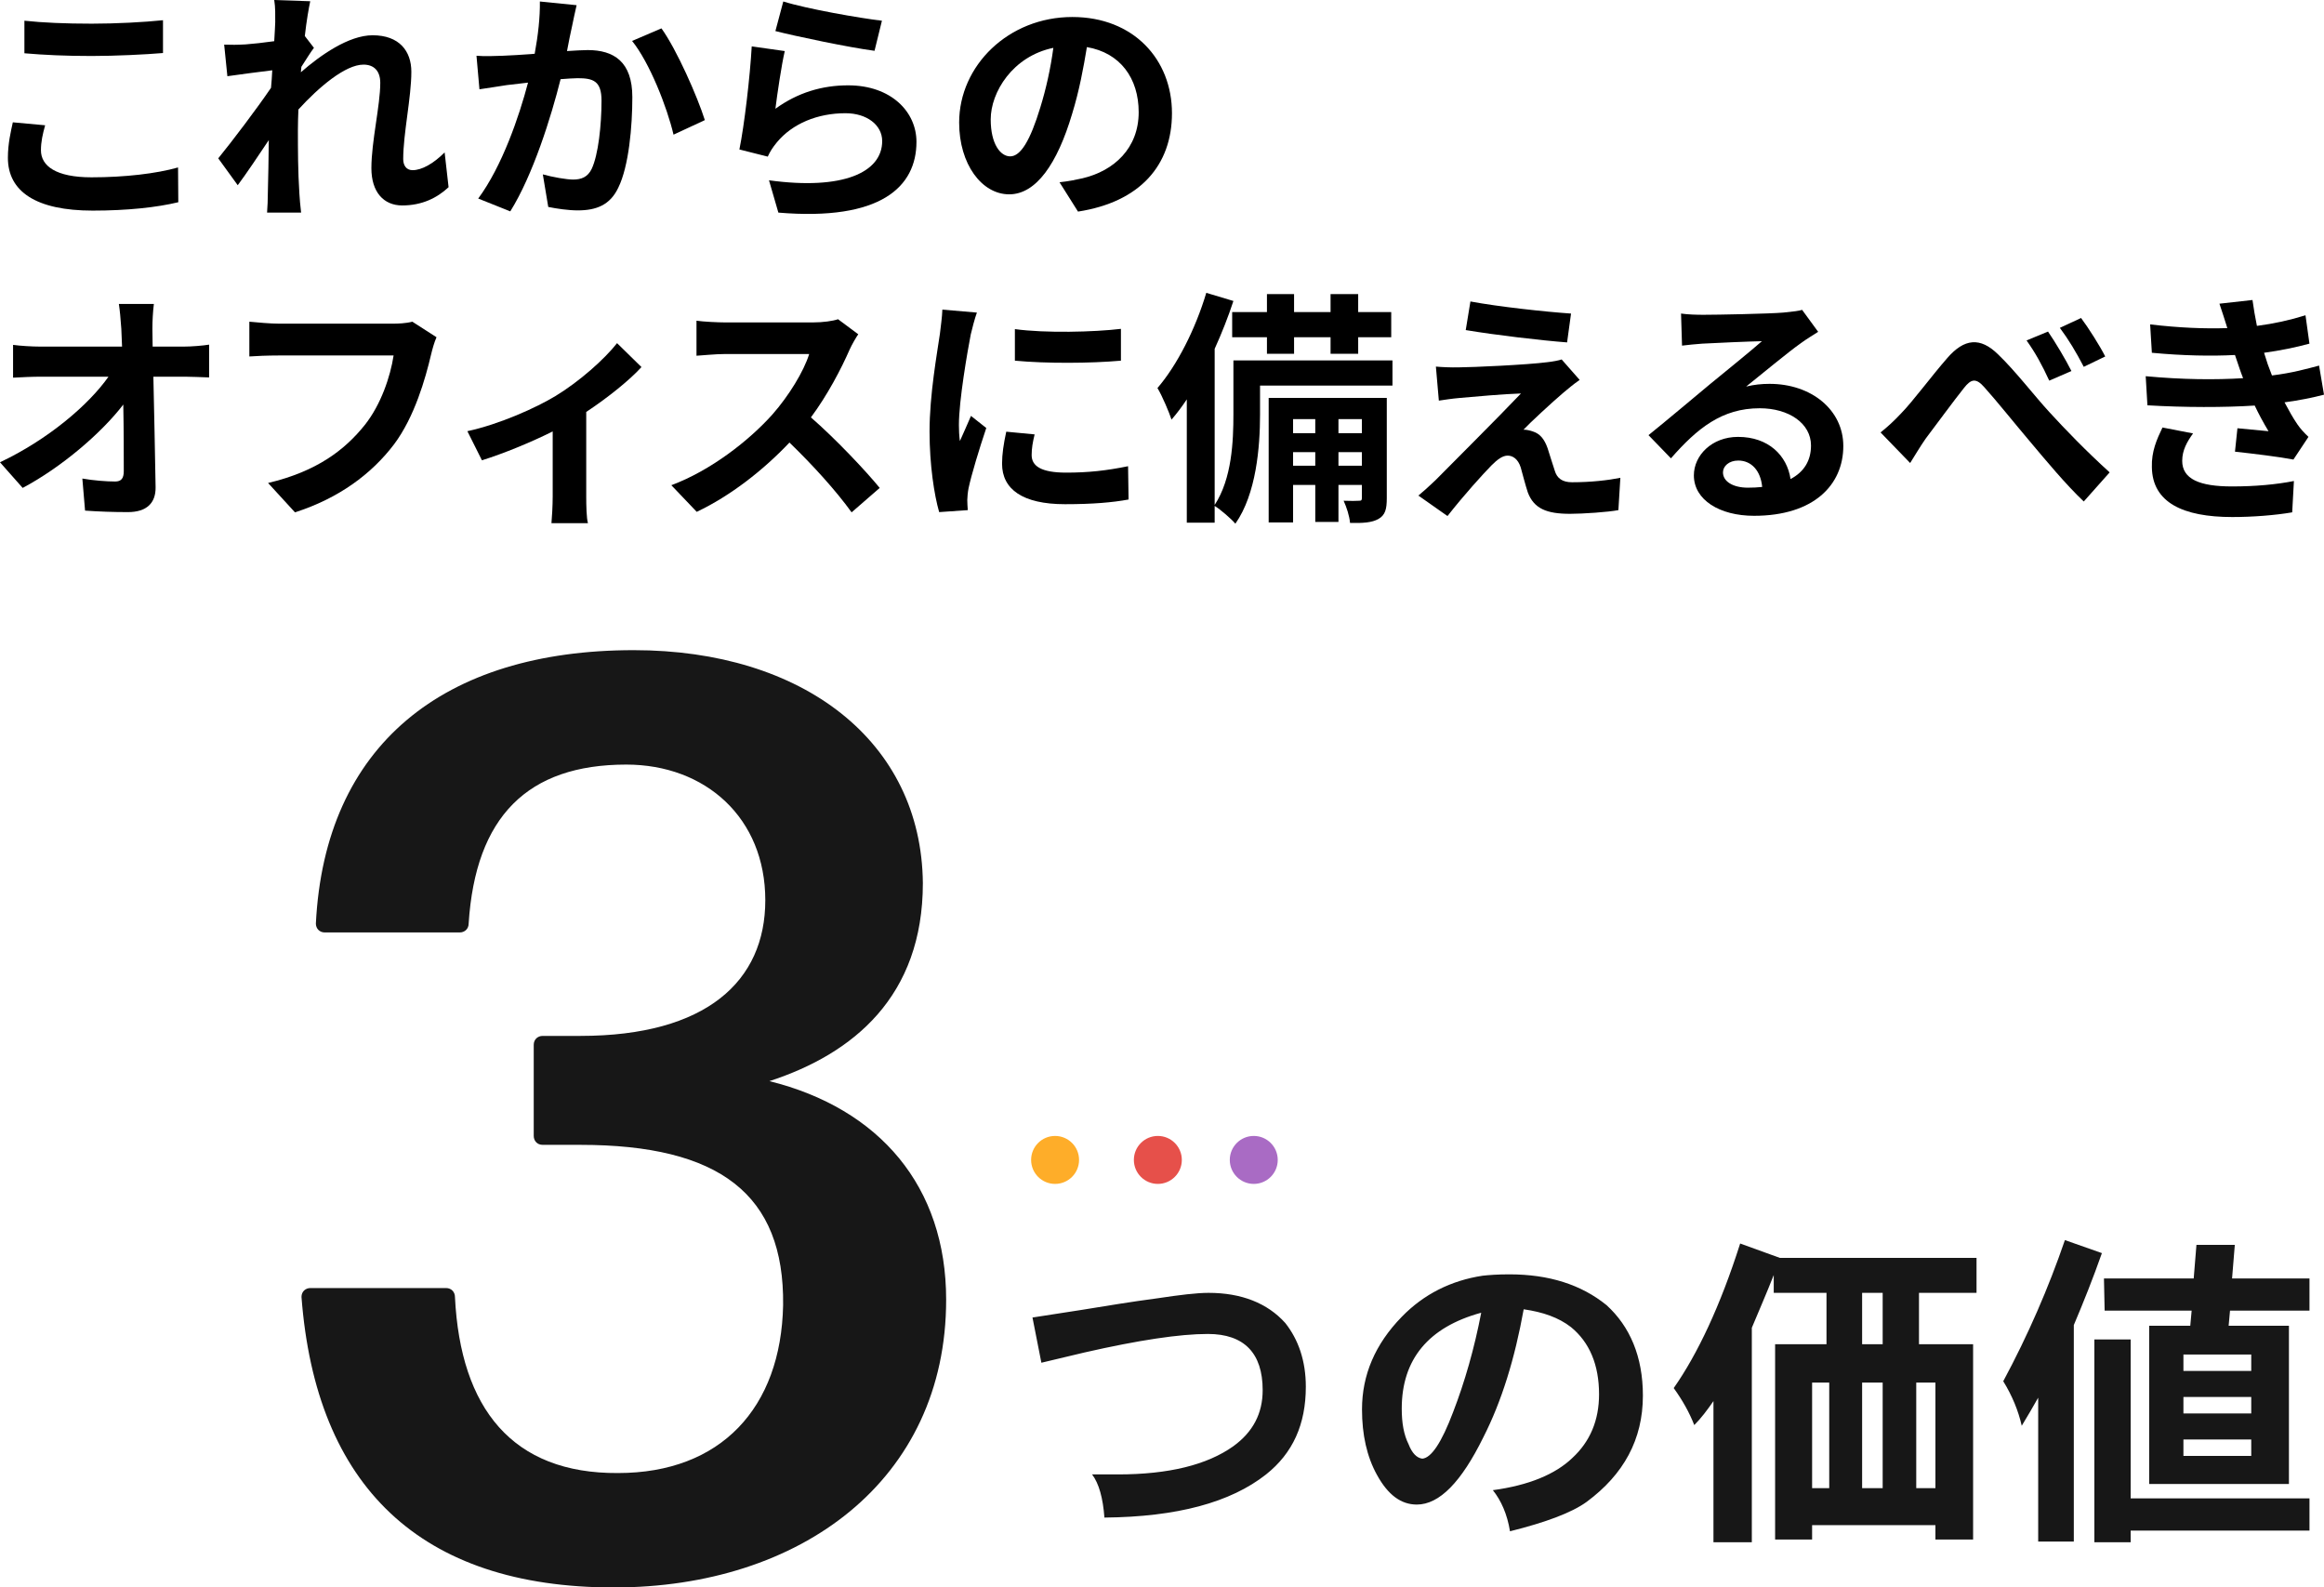 <?xml version="1.0" encoding="UTF-8"?>
<svg id="_レイヤー_1" data-name="レイヤー 1" xmlns="http://www.w3.org/2000/svg" width="339.227" height="231.692" viewBox="0 0 339.227 231.692">
  <defs>
    <style>
      .cls-1 {
        fill: #fead29;
      }

      .cls-1, .cls-2, .cls-3, .cls-4, .cls-5 {
        stroke-width: 0px;
      }

      .cls-2 {
        fill: #a96bc4;
      }

      .cls-3 {
        fill: #171717;
      }

      .cls-6 {
        isolation: isolate;
      }

      .cls-5 {
        fill: #e6504a;
      }
    </style>
  </defs>
  <g class="cls-6">
    <path class="cls-3" d="M89.608,231.692c-28.3,0-43.5-14.8-45.6-42.4,0-.8.6-1.3,1.3-1.3h19.8c.8,0,1.3.6,1.3,1.3.8,16.3,8.4,25.8,23.8,25.7,15,0,23.8-9.5,24.1-24.5.2-16.2-9.3-23.4-29.6-23.4h-5.5c-.8,0-1.3-.6-1.3-1.3v-13.3c0-.8.6-1.3,1.3-1.3h5.5c18.4,0,27-8,27-19.8,0-12-8.7-19.8-20.3-19.8-14.4,0-22,7.6-23,23.2,0,.8-.6,1.3-1.3,1.3h-19.7c-.8,0-1.3-.6-1.3-1.3,1.3-26,18.6-39.9,46.4-39.9,24.7,0,42,13.3,42.2,34,0,16.5-10.1,24.9-22.4,28.9,16.1,4,25.8,15.4,25.8,31.9 0,26.4-21.3,42-48.5,42h0Z"/>
  </g>
  <g class="cls-6">
    <path class="cls-3" d="M190.608,202.392c0,5.5-1.9,9.7-5.8,12.8-5.2,4.1-13,6.2-23.6,6.3-.2-2.8-.8-5-1.8-6.3h3.8c7.4,0,13-1.4,16.8-4.1,2.9-2.1,4.3-4.8,4.3-8.2,0-5.4-2.7-8.2-8-8.2-4.1,0-10.1.9-18,2.7l-6.3,1.5-1.3-6.6,7.1-1.1c3.7-.6,7.3-1.2,11.1-1.7,3.3-.5,5.8-.8,7.5-.8,4.8,0,8.6,1.5,11.2,4.4,1.9,2.4,3,5.5,3,9.3h0ZM239.808,203.692c0,6.4-2.8,11.5-8.2,15.5-2.2,1.6-6,3-11.2,4.3-.4-2.5-1.3-4.5-2.5-6,5.2-.7,9.1-2.3,11.6-4.7,2.6-2.4,3.9-5.5,3.9-9.3,0-4.3-1.4-7.6-4.1-9.8-1.8-1.4-4.1-2.2-6.9-2.6-1.3,7.2-3.2,13.4-5.9,18.7-3.2,6.5-6.4,9.8-9.7,9.8-2.3,0-4.2-1.4-5.8-4.3-1.5-2.7-2.2-5.9-2.2-9.6,0-5,1.9-9.5,5.8-13.5,3.2-3.3,7.2-5.3,11.8-6,.9-.1,2.2-.2,3.9-.2,5.8,0,10.5,1.5,14.2,4.5,3.4,3.1,5.3,7.5,5.3,13.2h0ZM216.208,191.592c-7.7,2.1-11.6,6.8-11.6,14,0,2.1.3,3.8,1,5.2.5,1.3,1.2,2,2,2.1,1.3-.1,2.8-2.3,4.5-6.8,1.7-4.4,3.1-9.3,4.1-14.5h0ZM254.008,181.492l5.8,2.1h28.7v5.1h-8.4v7.5h7.9v28.5h-5.5v-2.1h-18v2.1h-5.4v-28.5h7.5v-7.5h-7.7v-2.6c-1.1,2.8-2.2,5.3-3.2,7.7v31.3h-5.6v-20.6c-.9,1.3-1.8,2.5-2.8,3.5-.7-1.8-1.7-3.6-3-5.4,3.5-5,6.8-12,9.7-21.1h0ZM264.508,217.192h2.5v-15.4h-2.5v15.4ZM271.808,196.192h3v-7.5h-3v7.5ZM271.808,217.192h3v-15.4h-3v15.4ZM279.708,217.192h2.8v-15.4h-2.8v15.4ZM301.408,180.992l5.4,1.9c-1.3,3.7-2.7,7.2-4.1,10.5v31.6h-5.2v-21c-.8,1.4-1.6,2.8-2.4,4.1-.5-2.2-1.4-4.4-2.7-6.5,3.6-6.7,6.6-13.6,9-20.6h0ZM305.708,195.492h5.3v23.2h26.1v4.7h-26.1v1.7h-5.3v-29.6h0ZM307.108,186.592h13.1l.4-4.9h5.6l-.4,4.9h11.3v4.7h-11.6l-.2,2.2h8.8v23.1h-20.4v-23.1h6l.2-2.2h-12.7l-.1-4.7h0ZM318.708,200.092h9.9v-2.4h-9.9v2.4ZM318.708,206.292h9.9v-2.4h-9.9v2.4ZM328.608,212.492v-2.4h-9.9v2.4h9.9Z"/>
  </g>
  <g id="_グループ_929" data-name="グループ 929">
    <g id="_グループ_19" data-name="グループ 19">
      <circle id="_楕円形_35" data-name="楕円形 35" class="cls-1" cx="154.008" cy="169.292" r="3.5"/>
      <circle id="_楕円形_36" data-name="楕円形 36" class="cls-5" cx="169.008" cy="169.292" r="3.5"/>
      <circle id="_楕円形_37" data-name="楕円形 37" class="cls-2" cx="183.008" cy="169.292" r="3.5"/>
    </g>
  </g>
  <g>
    <path class="cls-4" d="M5.975,21.921c0,2.304,2.195,3.959,7.379,3.959,4.859,0,9.467-.54,12.635-1.44l.036,5.075c-3.132.756-7.451,1.224-12.491,1.224-8.242,0-12.382-2.771-12.382-7.703,0-2.088.432-3.852.72-5.183l4.716.432c-.36,1.296-.612,2.412-.612,3.636ZM13.354,3.456c3.563,0,7.667-.216,10.438-.504v4.788c-2.52.216-6.982.432-10.402.432-3.779,0-6.911-.144-9.827-.396V3.023c2.664.288,6.012.432,9.791.432Z"/>
    <path class="cls-4" d="M40.029,0l5.256.18c-.216,1.008-.54,2.843-.792,5.075l1.332,1.728c-.504.647-1.225,1.835-1.836,2.771-.036.252-.036.504-.072.792,2.844-2.484,6.983-5.399,10.475-5.399,3.888,0,5.651,2.304,5.651,5.327,0,3.744-1.188,9.035-1.188,12.743,0,.936.468,1.62,1.367,1.62,1.332,0,3.024-.936,4.68-2.592l.576,5.076c-1.656,1.548-3.852,2.664-6.768,2.664-2.699,0-4.499-1.944-4.499-5.436,0-3.887,1.296-9.179,1.296-12.454,0-1.764-.937-2.664-2.448-2.664-2.663,0-6.551,3.312-9.502,6.551-.036,1.008-.072,1.98-.072,2.916,0,2.952,0,5.976.216,9.359.036.648.144,1.944.252,2.772h-4.968c.072-.828.108-2.088.108-2.664.072-2.808.108-4.895.144-7.919-1.512,2.268-3.275,4.896-4.535,6.587l-2.844-3.923c2.052-2.52,5.651-7.271,7.703-10.295.072-.828.145-1.692.18-2.556-1.764.216-4.535.576-6.551.864l-.468-4.607c1.044.036,1.872.036,3.132-.036,1.044-.072,2.627-.252,4.175-.468.072-1.368.145-2.375.145-2.771,0-1.044.036-2.124-.145-3.24Z"/>
    <path class="cls-4" d="M83.519,3.744c-.252,1.08-.504,2.412-.756,3.708,1.188-.072,2.268-.144,3.023-.144,3.815,0,6.515,1.692,6.515,6.875,0,4.248-.504,10.079-2.052,13.21-1.188,2.52-3.203,3.312-5.903,3.312-1.403,0-3.096-.252-4.319-.504l-.792-4.751c1.404.396,3.456.756,4.428.756,1.188,0,2.124-.36,2.699-1.548.973-2.052,1.44-6.407,1.44-9.971,0-2.879-1.224-3.275-3.492-3.275-.575,0-1.476.072-2.483.144-1.367,5.471-4.031,14.002-7.343,19.293l-4.68-1.872c3.492-4.715,5.976-11.987,7.271-16.918-1.296.144-2.412.288-3.096.36-1.008.18-2.916.432-3.996.612l-.432-4.895c1.296.108,2.52.036,3.852,0,1.116-.036,2.808-.144,4.644-.288.504-2.736.792-5.363.756-7.631l5.363.54c-.216.936-.468,2.088-.647,2.988ZM102.884,17.53l-4.571,2.124c-.937-3.996-3.492-10.511-6.048-13.679l4.284-1.835c2.231,3.096,5.255,9.971,6.335,13.39Z"/>
    <path class="cls-4" d="M113.184,15.874c3.275-2.375,6.839-3.419,10.618-3.419,6.299,0,9.971,3.887,9.971,8.243,0,6.551-5.184,11.591-20.157,10.331l-1.368-4.716c10.799,1.476,16.522-1.151,16.522-5.723,0-2.339-2.232-4.067-5.363-4.067-4.068,0-7.739,1.512-10.007,4.248-.648.792-1.008,1.368-1.332,2.088l-4.14-1.044c.72-3.528,1.548-10.583,1.8-15.046l4.823.684c-.468,1.979-1.115,6.371-1.367,8.423ZM128.733,3.023l-1.08,4.392c-3.636-.468-11.662-2.16-14.47-2.879l1.151-4.32c3.42,1.08,11.267,2.448,14.398,2.808Z"/>
    <path class="cls-4" d="M157.354,30.884l-2.699-4.284c1.367-.144,2.375-.36,3.348-.576,4.607-1.08,8.207-4.392,8.207-9.647,0-4.967-2.7-8.675-7.56-9.503-.504,3.06-1.115,6.372-2.159,9.755-2.16,7.271-5.256,11.734-9.18,11.734-3.995,0-7.307-4.391-7.307-10.475,0-8.315,7.199-15.406,16.521-15.406,8.928,0,14.543,6.191,14.543,14.038,0,7.595-4.644,12.958-13.715,14.362ZM147.455,22.821c1.512,0,2.915-2.268,4.392-7.127.828-2.664,1.512-5.723,1.907-8.71-5.939,1.224-9.143,6.479-9.143,10.438,0,3.636,1.439,5.399,2.844,5.399Z"/>
    <path class="cls-4" d="M22.245,47.996c0,.792.036,1.656.036,2.592h4.499c1.188,0,2.88-.144,3.743-.288v4.787c-1.151-.036-2.52-.108-3.491-.108h-4.644c.108,5.255.252,11.267.324,16.126.036,2.304-1.296,3.636-4.031,3.636-2.196,0-4.212-.072-6.264-.216l-.396-4.68c1.619.288,3.563.432,4.787.432.899,0,1.26-.468,1.26-1.512,0-2.412,0-6.011-.072-9.719-3.167,4.139-8.999,9.143-14.686,12.166l-3.312-3.743c7.019-3.312,12.958-8.387,15.838-12.491H6.011c-1.296,0-2.844.072-4.104.144v-4.787c1.044.144,2.771.252,3.996.252h11.914c-.036-.936-.072-1.8-.108-2.592-.107-1.548-.216-2.7-.359-3.636h5.111c-.145,1.116-.216,2.52-.216,3.636Z"/>
    <path class="cls-4" d="M62.924,51.739c-.828,3.527-2.411,9.106-5.399,13.102-3.275,4.32-8.062,7.883-14.47,9.935l-3.924-4.284c7.127-1.692,11.194-4.823,14.11-8.459,2.376-2.987,3.743-7.091,4.211-10.151h-16.773c-1.62,0-3.348.072-4.283.144v-5.075c1.08.108,3.131.288,4.319.288h16.63c.72,0,1.872-.036,2.844-.288l3.527,2.268c-.324.72-.612,1.764-.792,2.52Z"/>
    <path class="cls-4" d="M81.107,57.786c3.491-2.124,7.127-5.363,8.963-7.703l3.563,3.491c-1.692,1.872-4.859,4.428-8.063,6.551v12.347c0,1.26.036,3.167.252,3.887h-5.327c.072-.72.18-2.627.18-3.887v-9.503c-3.167,1.584-7.199,3.24-10.33,4.211l-2.124-4.248c4.68-1.008,10.043-3.419,12.887-5.147Z"/>
    <path class="cls-4" d="M124.018,51.019c-1.225,2.808-3.24,6.659-5.651,9.899,3.563,3.096,7.919,7.703,10.042,10.294l-4.103,3.564c-2.34-3.24-5.688-6.911-9.071-10.187-3.815,4.032-8.603,7.775-13.534,10.115l-3.708-3.887c5.796-2.16,11.375-6.551,14.759-10.331,2.375-2.7,4.571-6.263,5.363-8.819h-12.203c-1.512,0-3.491.216-4.247.252v-5.111c.972.144,3.168.252,4.247.252h12.707c1.548,0,2.987-.216,3.707-.468l2.952,2.196c-.288.396-.937,1.512-1.26,2.231Z"/>
    <path class="cls-4" d="M141.696,48.823c-.468,2.412-1.728,9.611-1.728,13.21,0,.684.036,1.62.144,2.34.54-1.224,1.116-2.484,1.62-3.671l2.231,1.764c-1.008,2.987-2.195,6.911-2.592,8.819-.107.54-.18,1.332-.18,1.692,0,.396.036.972.072,1.476l-4.176.288c-.72-2.484-1.403-6.875-1.403-11.771,0-5.399,1.115-11.482,1.512-14.254.107-1.008.323-2.375.359-3.527l5.04.432c-.288.756-.756,2.556-.9,3.204ZM150.587,66.425c0,1.583,1.368,2.556,5.04,2.556,3.203,0,5.867-.288,9.034-.936l.072,4.859c-2.34.432-5.219.684-9.287.684-6.19,0-9.179-2.196-9.179-5.903,0-1.404.216-2.844.612-4.679l4.14.396c-.288,1.188-.433,2.052-.433,3.024ZM163.618,47.996v4.644c-4.428.396-10.943.432-15.479,0v-4.607c4.428.612,11.591.432,15.479-.036Z"/>
    <path class="cls-4" d="M203.253,56.274h-19.329v4.248c0,4.679-.54,11.555-3.6,15.91-.612-.72-2.196-2.088-3.024-2.592v2.448h-4.067v-17.998c-.72,1.08-1.476,2.088-2.231,2.952-.324-1.008-1.368-3.491-2.052-4.607,2.88-3.347,5.543-8.603,7.127-13.894l3.96,1.188c-.756,2.304-1.692,4.679-2.736,6.983v22.785c2.521-3.852,2.736-9.287,2.736-13.246v-7.847h23.217v3.671ZM184.932,45.548v-2.627h3.959v2.627h5.327v-2.627h4.032v2.627h4.823v3.671h-4.823v2.412h-4.032v-2.412h-5.327v2.412h-3.959v-2.412h-5.076v-3.671h5.076ZM202.425,72.688c0,1.62-.216,2.484-1.224,3.06-.972.54-2.268.612-4.14.576-.072-.972-.504-2.304-.936-3.24,1.008.036,1.907.036,2.268,0,.324,0,.396-.072.396-.432v-1.872h-3.419v5.399h-3.384v-5.399h-3.239v5.471h-3.563v-18.178h17.241v14.614ZM188.747,61.17v2.052h3.239v-2.052h-3.239ZM191.986,67.973v-1.98h-3.239v1.98h3.239ZM195.37,61.17v2.052h3.419v-2.052h-3.419ZM198.789,67.973v-1.98h-3.419v1.98h3.419Z"/>
    <path class="cls-4" d="M228.239,57.282c-1.656,1.404-5.003,4.5-5.867,5.436.324-.036.972.108,1.368.252,1.043.324,1.691,1.116,2.159,2.448.324.972.72,2.339,1.044,3.275.324,1.116,1.116,1.692,2.52,1.692,2.771,0,5.256-.288,7.056-.648l-.288,4.715c-1.476.288-5.184.54-7.056.54-3.419,0-5.255-.756-6.155-3.096-.359-1.08-.792-2.771-1.044-3.671-.396-1.26-1.188-1.728-1.907-1.728-.756,0-1.512.576-2.376,1.44-1.224,1.26-3.924,4.211-6.407,7.379l-4.247-2.987c.647-.54,1.512-1.296,2.483-2.232,1.836-1.872,9.215-9.215,12.49-12.67-2.52.072-6.839.468-8.891.648-1.26.108-2.34.288-3.096.396l-.432-4.967c.828.072,2.124.144,3.455.108,1.692,0,9.863-.36,12.851-.756.684-.072,1.656-.252,2.052-.396l2.628,2.988c-.937.648-1.692,1.296-2.34,1.835ZM229.319,45.764l-.576,4.211c-3.779-.288-10.511-1.08-14.794-1.8l.684-4.175c4.031.756,10.942,1.512,14.687,1.764Z"/>
    <path class="cls-4" d="M248.652,45.944c1.908,0,9.611-.144,11.663-.324,1.476-.144,2.304-.252,2.735-.396l2.34,3.204c-.828.54-1.692,1.043-2.52,1.656-1.944,1.368-5.724,4.535-7.991,6.335,1.188-.288,2.268-.396,3.42-.396,6.119,0,10.763,3.815,10.763,9.071,0,5.688-4.32,10.187-13.031,10.187-5.003,0-8.782-2.304-8.782-5.903,0-2.916,2.627-5.615,6.443-5.615,4.463,0,7.163,2.735,7.667,6.155,1.979-1.044,2.987-2.7,2.987-4.896,0-3.24-3.239-5.436-7.487-5.436-5.507,0-9.106,2.916-12.958,7.307l-3.275-3.383c2.556-2.052,6.911-5.724,9.034-7.487,2.016-1.656,5.76-4.679,7.523-6.227-1.836.036-6.803.252-8.711.36-.972.072-2.124.18-2.952.288l-.144-4.68c1.008.144,2.268.18,3.275.18ZM255.132,71.177c.756,0,1.439-.036,2.088-.108-.216-2.34-1.548-3.852-3.492-3.852-1.367,0-2.231.828-2.231,1.728,0,1.332,1.476,2.232,3.636,2.232Z"/>
    <path class="cls-4" d="M277.525,60.306c1.691-1.728,4.428-5.436,6.695-8.027,2.483-2.879,4.823-3.131,7.451-.54,2.483,2.375,5.327,6.083,7.451,8.387,2.304,2.52,5.399,5.723,8.818,8.819l-3.779,4.248c-2.592-2.448-5.579-6.047-7.847-8.747-2.232-2.627-4.932-6.011-6.659-7.919-1.225-1.404-1.944-1.224-2.988.108-1.439,1.8-4.031,5.328-5.579,7.379-.828,1.188-1.655,2.591-2.268,3.563l-4.319-4.463c1.08-.864,1.943-1.656,3.023-2.808ZM302.362,54.151l-3.239,1.404c-1.044-2.268-1.98-3.996-3.312-5.867l3.131-1.296c1.044,1.512,2.592,4.104,3.42,5.759ZM307.294,52.027l-3.132,1.512c-1.188-2.268-2.16-3.888-3.491-5.688l3.095-1.44c1.08,1.44,2.7,3.996,3.528,5.615Z"/>
    <path class="cls-4" d="M327.42,55.195c-.18-.432-.324-.864-.468-1.26-.288-.828-.504-1.512-.72-2.124-3.384.18-7.596.108-12.131-.324l-.252-4.14c4.283.504,7.955.648,11.267.54-.36-1.152-.72-2.304-1.152-3.563l4.824-.54c.18,1.296.396,2.556.647,3.779,2.483-.324,4.787-.828,7.091-1.548l.576,4.14c-1.979.54-4.247,1.008-6.623,1.332.18.576.36,1.152.54,1.691.18.504.396,1.044.611,1.62,2.952-.36,5.112-.972,6.876-1.44l.72,4.248c-1.656.432-3.6.828-5.76,1.116.612,1.152,1.225,2.268,1.872,3.204.468.684.972,1.224,1.62,1.836l-2.196,3.312c-2.016-.396-5.903-.864-8.53-1.152l.359-3.419c1.512.144,3.456.324,4.535.432-.756-1.26-1.439-2.52-2.016-3.744-4.427.288-10.223.288-15.658-.036l-.252-4.248c5.364.504,10.224.54,14.219.288ZM318.529,67.253c0,2.664,2.52,3.744,7.271,3.744,3.42,0,6.479-.288,9.035-.792l-.252,4.572c-2.52.432-5.795.684-8.747.684-7.199,0-11.662-2.124-11.734-7.271-.072-2.304.72-4.067,1.548-5.795l4.463.864c-.863,1.188-1.583,2.447-1.583,3.995Z"/>
  </g>
</svg>